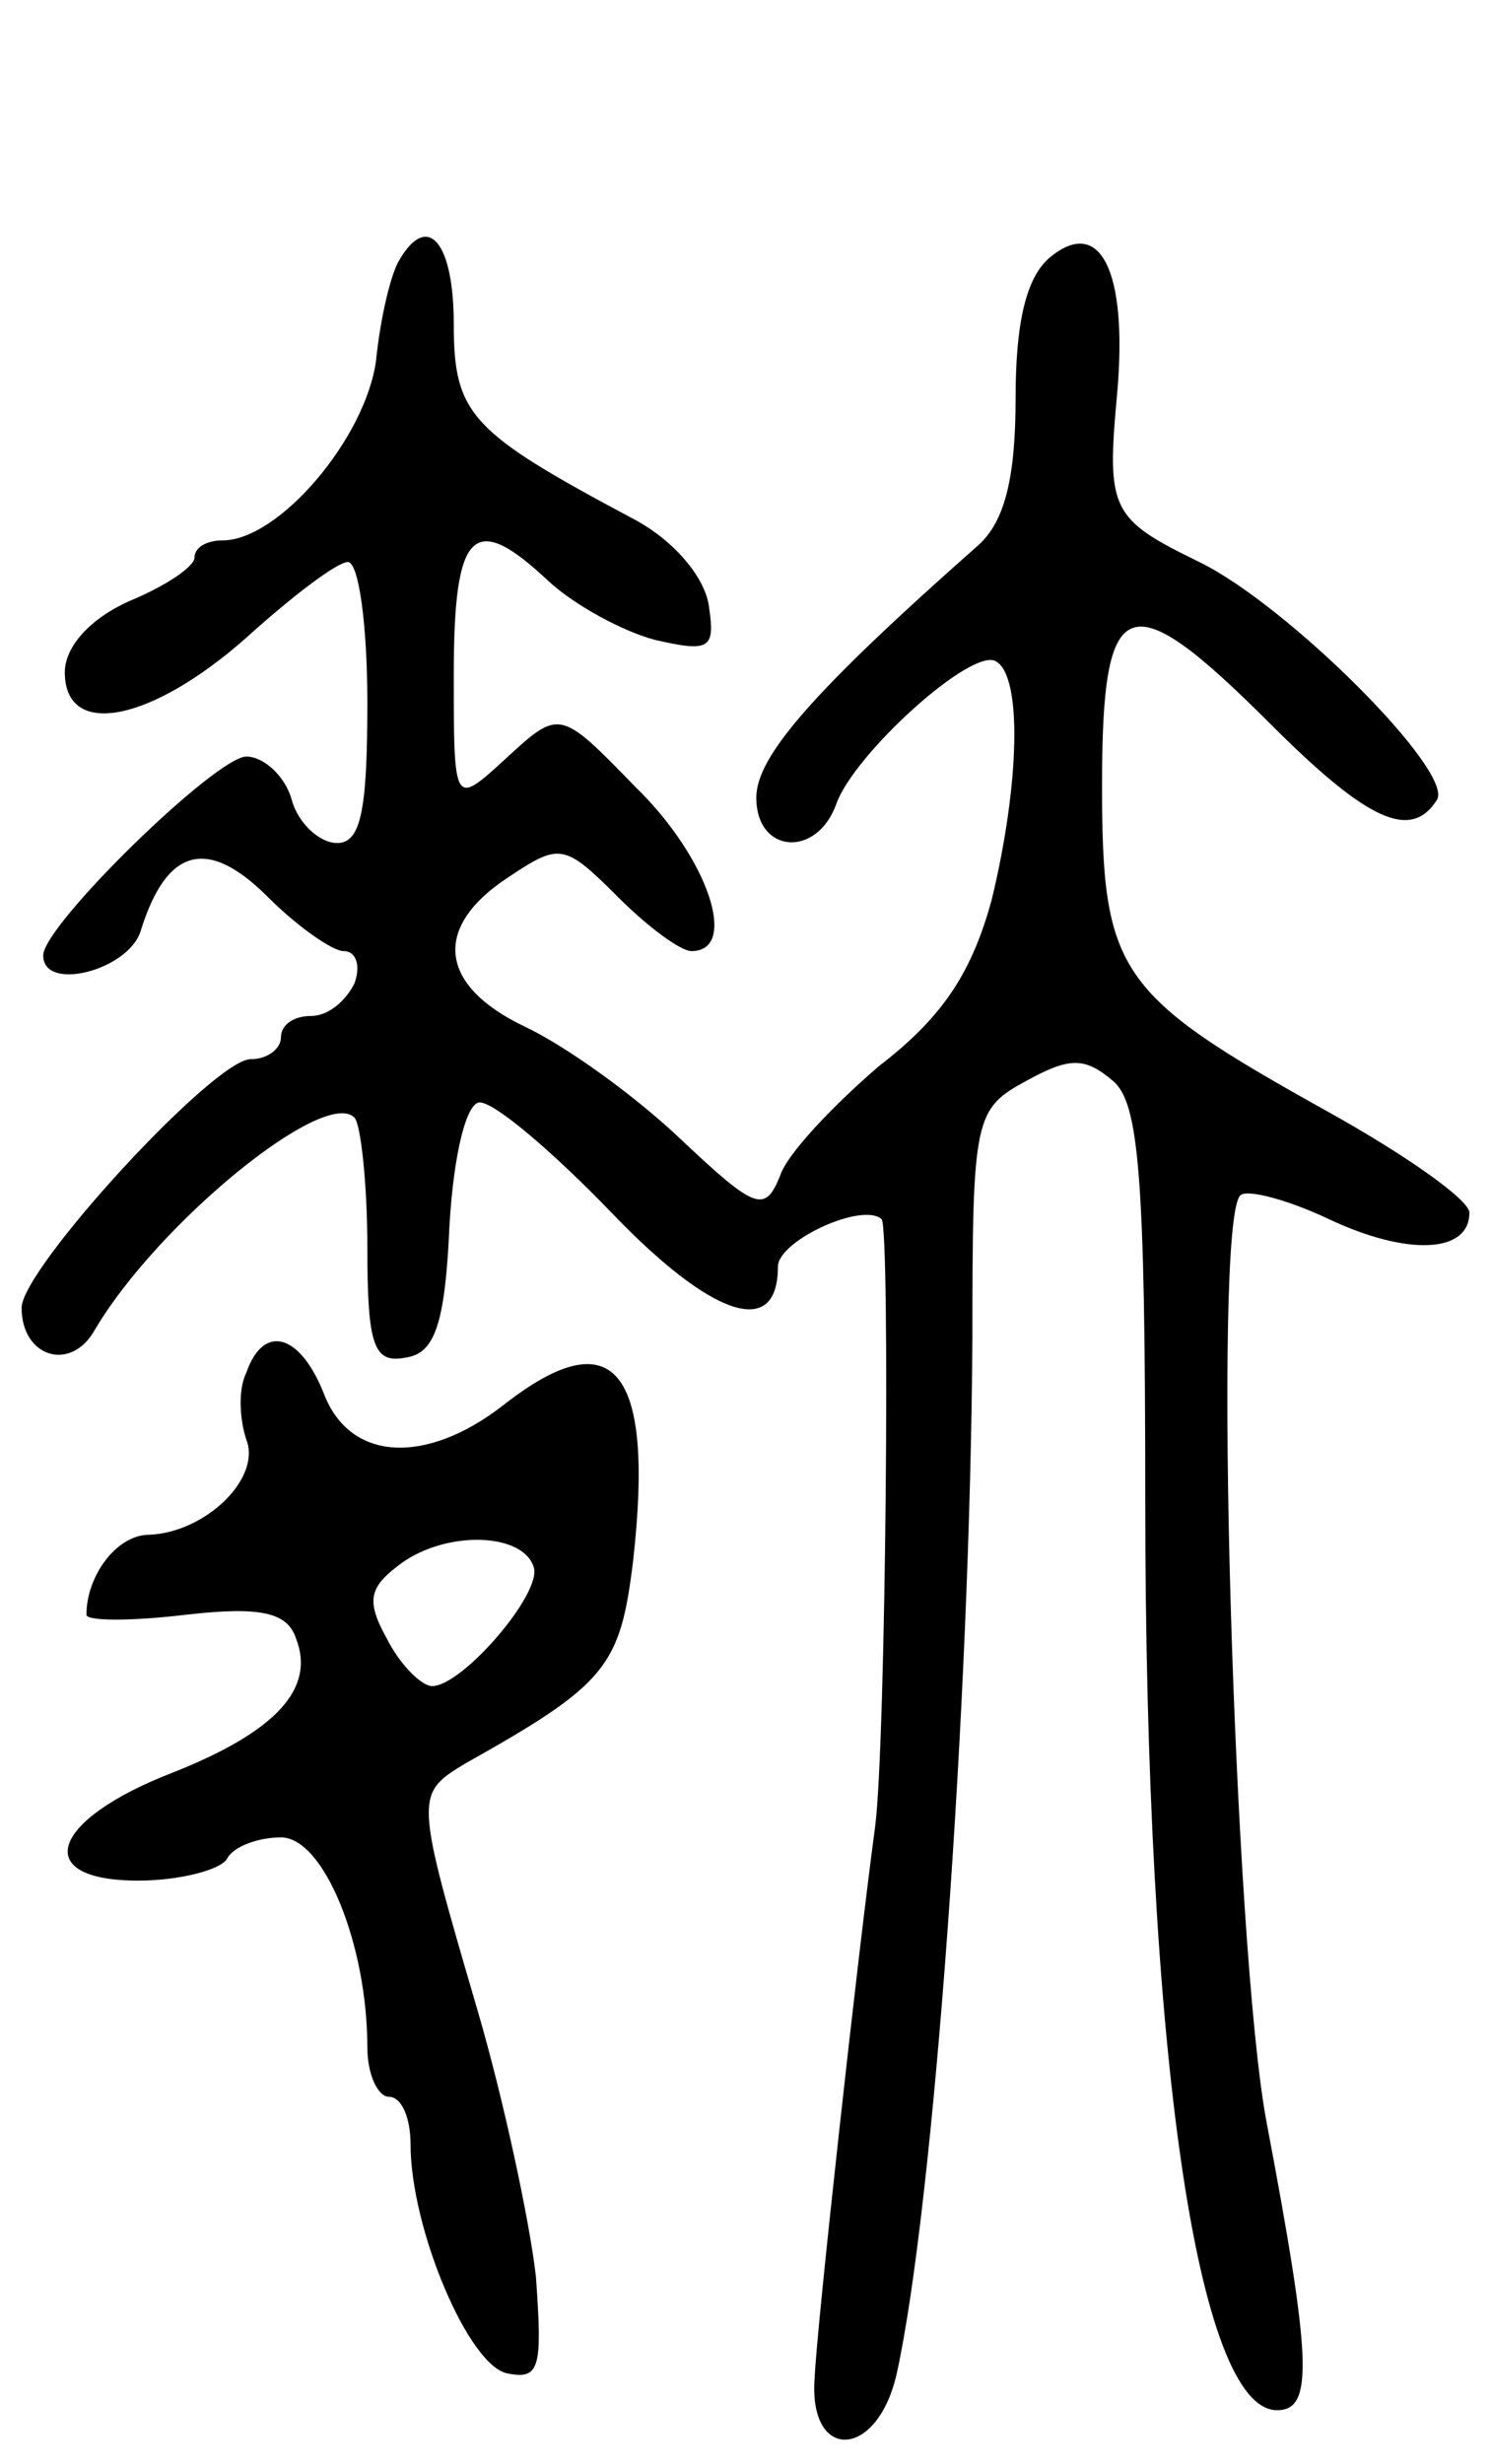 <svg version="1.0" xmlns="http://www.w3.org/2000/svg" width="69" height="114" viewBox="0 0 69 114" ><g transform="translate(0,114) scale(0.1,-0.1)" ><path d="M185 1020 c-4 -6 -9 -27 -11 -47 -5 -36 -45 -83 -71 -83 -7 0 -13 -3 -13 -8 0 -4 -13 -13 -30 -20 -18 -8 -30 -21 -30 -33 0 -31 40 -23 84 16 21 19 42 35 47 35 5 0 9 -29 9 -65 0 -50 -3 -65 -14 -65 -8 0 -18 9 -21 20 -3 11 -13 20 -21 20 -14 0 -94 -78 -94 -92 0 -17 39 -7 45 11 12 39 31 44 59 16 14 -14 30 -25 35 -25 6 0 8 -7 5 -15 -4 -8 -12 -15 -20 -15 -8 0 -14 -4 -14 -10 0 -5 -6 -10 -14 -10 -17 0 -106 -97 -106 -115 0 -23 23 -30 34 -10 29 49 106 112 120 98 3 -3 6 -31 6 -60 0 -46 3 -54 18 -51 13 2 18 15 20 61 2 34 8 57 14 57 7 0 34 -23 61 -51 46 -48 77 -59 77 -25 0 12 39 30 48 22 4 -5 2 -242 -3 -281 -8 -59 -27 -231 -28 -255 -3 -39 29 -38 38 2 17 77 34 310 35 479 0 102 1 106 25 119 20 11 27 11 40 0 12 -10 15 -43 15 -194 0 -255 24 -421 61 -421 17 0 16 23 -5 134 -15 81 -25 416 -12 428 3 3 22 -2 41 -11 36 -17 65 -16 65 3 0 6 -30 27 -66 47 -97 54 -104 64 -104 151 0 90 12 94 78 28 45 -45 65 -54 77 -35 8 13 -69 90 -110 110 -41 20 -43 24 -38 78 5 57 -8 82 -31 63 -11 -9 -16 -30 -16 -65 0 -37 -5 -57 -17 -68 -77 -68 -103 -98 -103 -117 0 -26 28 -28 37 -3 8 23 63 73 74 66 12 -7 11 -56 -2 -110 -9 -33 -22 -54 -52 -77 -21 -18 -43 -41 -46 -51 -7 -17 -11 -16 -46 17 -21 20 -53 43 -72 52 -40 19 -43 46 -8 69 24 16 26 16 51 -9 14 -14 29 -25 34 -25 22 0 8 43 -26 76 -35 36 -35 36 -60 13 -24 -22 -24 -22 -24 39 0 67 9 76 44 43 12 -11 34 -23 49 -27 26 -6 28 -4 25 16 -2 13 -16 30 -35 40 -75 40 -83 48 -83 90 0 38 -12 52 -25 30z"/><path d="M114 505 c-4 -8 -3 -22 0 -31 7 -18 -19 -43 -45 -44 -15 0 -29 -19 -29 -37 0 -3 21 -3 46 0 35 4 47 1 51 -11 9 -23 -9 -43 -57 -62 -57 -22 -66 -50 -16 -50 19 0 38 5 41 10 3 6 15 10 25 10 20 0 40 -50 40 -97 0 -13 5 -23 10 -23 6 0 10 -10 10 -22 0 -39 27 -103 45 -106 15 -3 16 3 13 45 -3 26 -15 82 -27 123 -29 99 -29 100 -6 114 66 37 72 45 78 94 10 89 -9 112 -60 72 -36 -28 -71 -26 -83 5 -11 28 -28 33 -36 10z m133 -90 c4 -12 -33 -55 -47 -55 -5 0 -15 10 -21 22 -10 18 -8 24 7 35 21 15 56 14 61 -2z"/></g></svg> 
